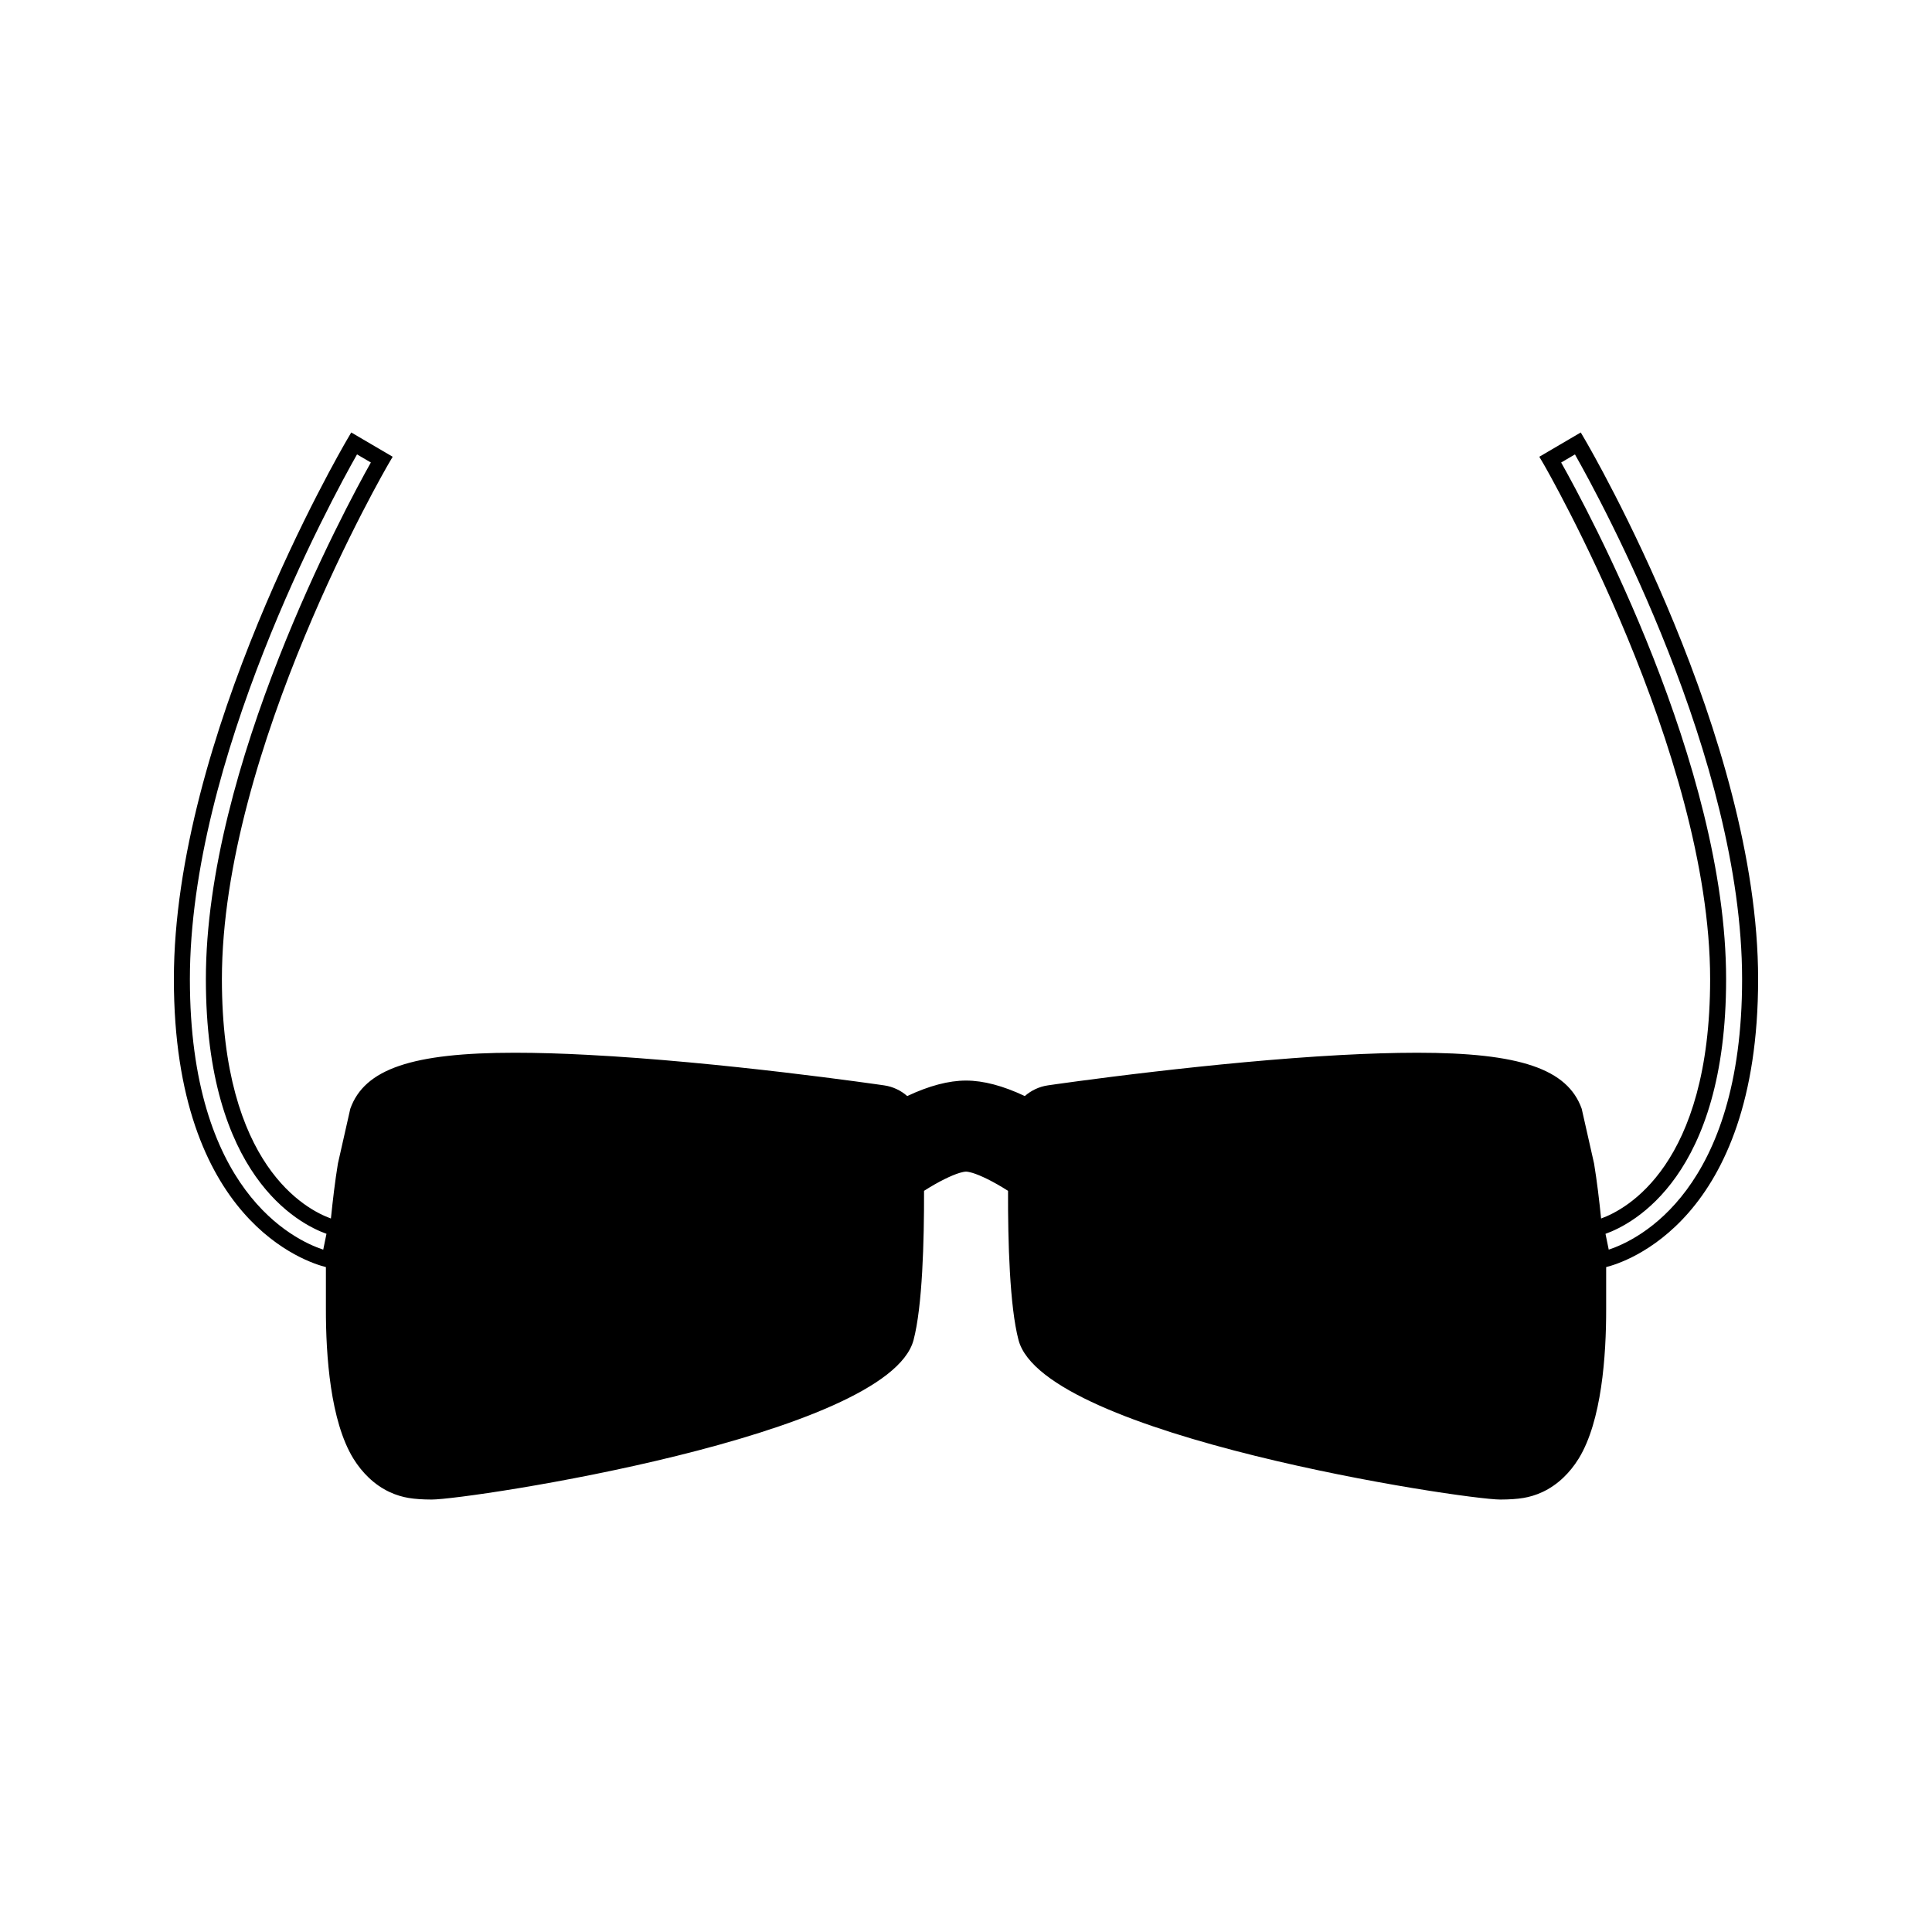 <?xml version="1.0" encoding="UTF-8"?>
<!-- Uploaded to: ICON Repo, www.iconrepo.com, Generator: ICON Repo Mixer Tools -->
<svg fill="#000000" width="800px" height="800px" version="1.1" viewBox="144 144 512 512" xmlns="http://www.w3.org/2000/svg">
 <path d="m563.99 260.44-1.074-1.832-10.984 6.438 1.082 1.832c0.445 0.75 44.188 76.609 44.188 136.61 0 49.406-22.348 61.07-28.895 63.426-0.504-4.961-1.098-9.891-1.859-14.555l-3.281-14.531c-3.758-10.543-16.391-14.84-43.594-14.84h-0.016-0.004c-6.344 0-13.219 0.23-20.262 0.609-16.871 0.918-34.77 2.715-49.121 4.375-16.426 1.895-28.223 3.625-28.484 3.664-2.277 0.332-4.394 1.328-6.102 2.832-5.773-2.731-11.004-4.106-15.566-4.106h-0.012-0.012c-4.566 0-9.793 1.379-15.566 4.106-1.711-1.508-3.832-2.504-6.109-2.832-0.25-0.035-11.234-1.645-26.75-3.469-14.969-1.754-34.16-3.711-52.066-4.633-6.621-0.348-13.074-0.547-19.051-0.547h-0.012-0.012c-27.207 0-39.836 4.297-43.594 14.84l-3.285 14.531c-0.762 4.664-1.348 9.594-1.852 14.555-6.543-2.352-28.891-14.008-28.891-63.426 0-60.688 43.742-135.86 44.184-136.61l1.074-1.832-10.98-6.438-1.07 1.832c-1.875 3.203-45.934 79.078-45.934 143.05 0 64.234 35.527 75.129 40.289 76.301v10.969c-0.027 12.66 1.207 29.828 7.242 39.719 1.25 2.035 2.609 3.664 4.004 5.012 3.672 3.559 7.629 4.977 10.676 5.481 1.695 0.285 3.688 0.414 6.098 0.426h0.004c9.828 0 120.99-16.816 127.71-42.273 2.352-8.918 2.816-26.188 2.781-39.539 3.922-2.508 7.305-4.113 9.438-4.762 0.109-0.031 0.199-0.047 0.305-0.078 0.227-0.062 0.461-0.125 0.656-0.164 0.027-0.004 0.047-0.004 0.074-0.004 0.246-0.051 0.473-0.082 0.656-0.082 0.184 0 0.402 0.031 0.656 0.082 0.027 0 0.043 0 0.074 0.004 0.195 0.035 0.43 0.105 0.656 0.164 0.105 0.031 0.188 0.047 0.305 0.078 2.125 0.645 5.512 2.258 9.441 4.762-0.047 13.352 0.426 30.621 2.777 39.539 6.711 25.457 117.88 42.273 127.7 42.273h0.012c2.41-0.012 4.402-0.141 6.098-0.426 3.039-0.504 6.996-1.922 10.676-5.481 1.395-1.348 2.75-2.977 4.004-5.012 6.031-9.891 7.269-27.059 7.242-39.719v-10.969c4.738-1.172 40.27-12.055 40.27-76.301 0-63.965-44.055-139.84-45.93-143.05zm-334.33 214.73c-7.879-2.609-35.34-15.723-35.34-71.688 0-58.195 37.312-126.75 44.293-139.06l3.668 2.144c-6.758 12.027-43.723 80.453-43.723 136.91 0 52.16 24.594 64.859 31.961 67.496zm340.67 0-0.859-4.191c7.367-2.633 31.965-15.344 31.965-67.496 0-56.762-36.945-124.9-43.715-136.91l3.656-2.144c6.984 12.312 44.297 80.867 44.297 139.06 0.004 55.957-27.461 69.07-35.344 71.68z"/>
</svg>